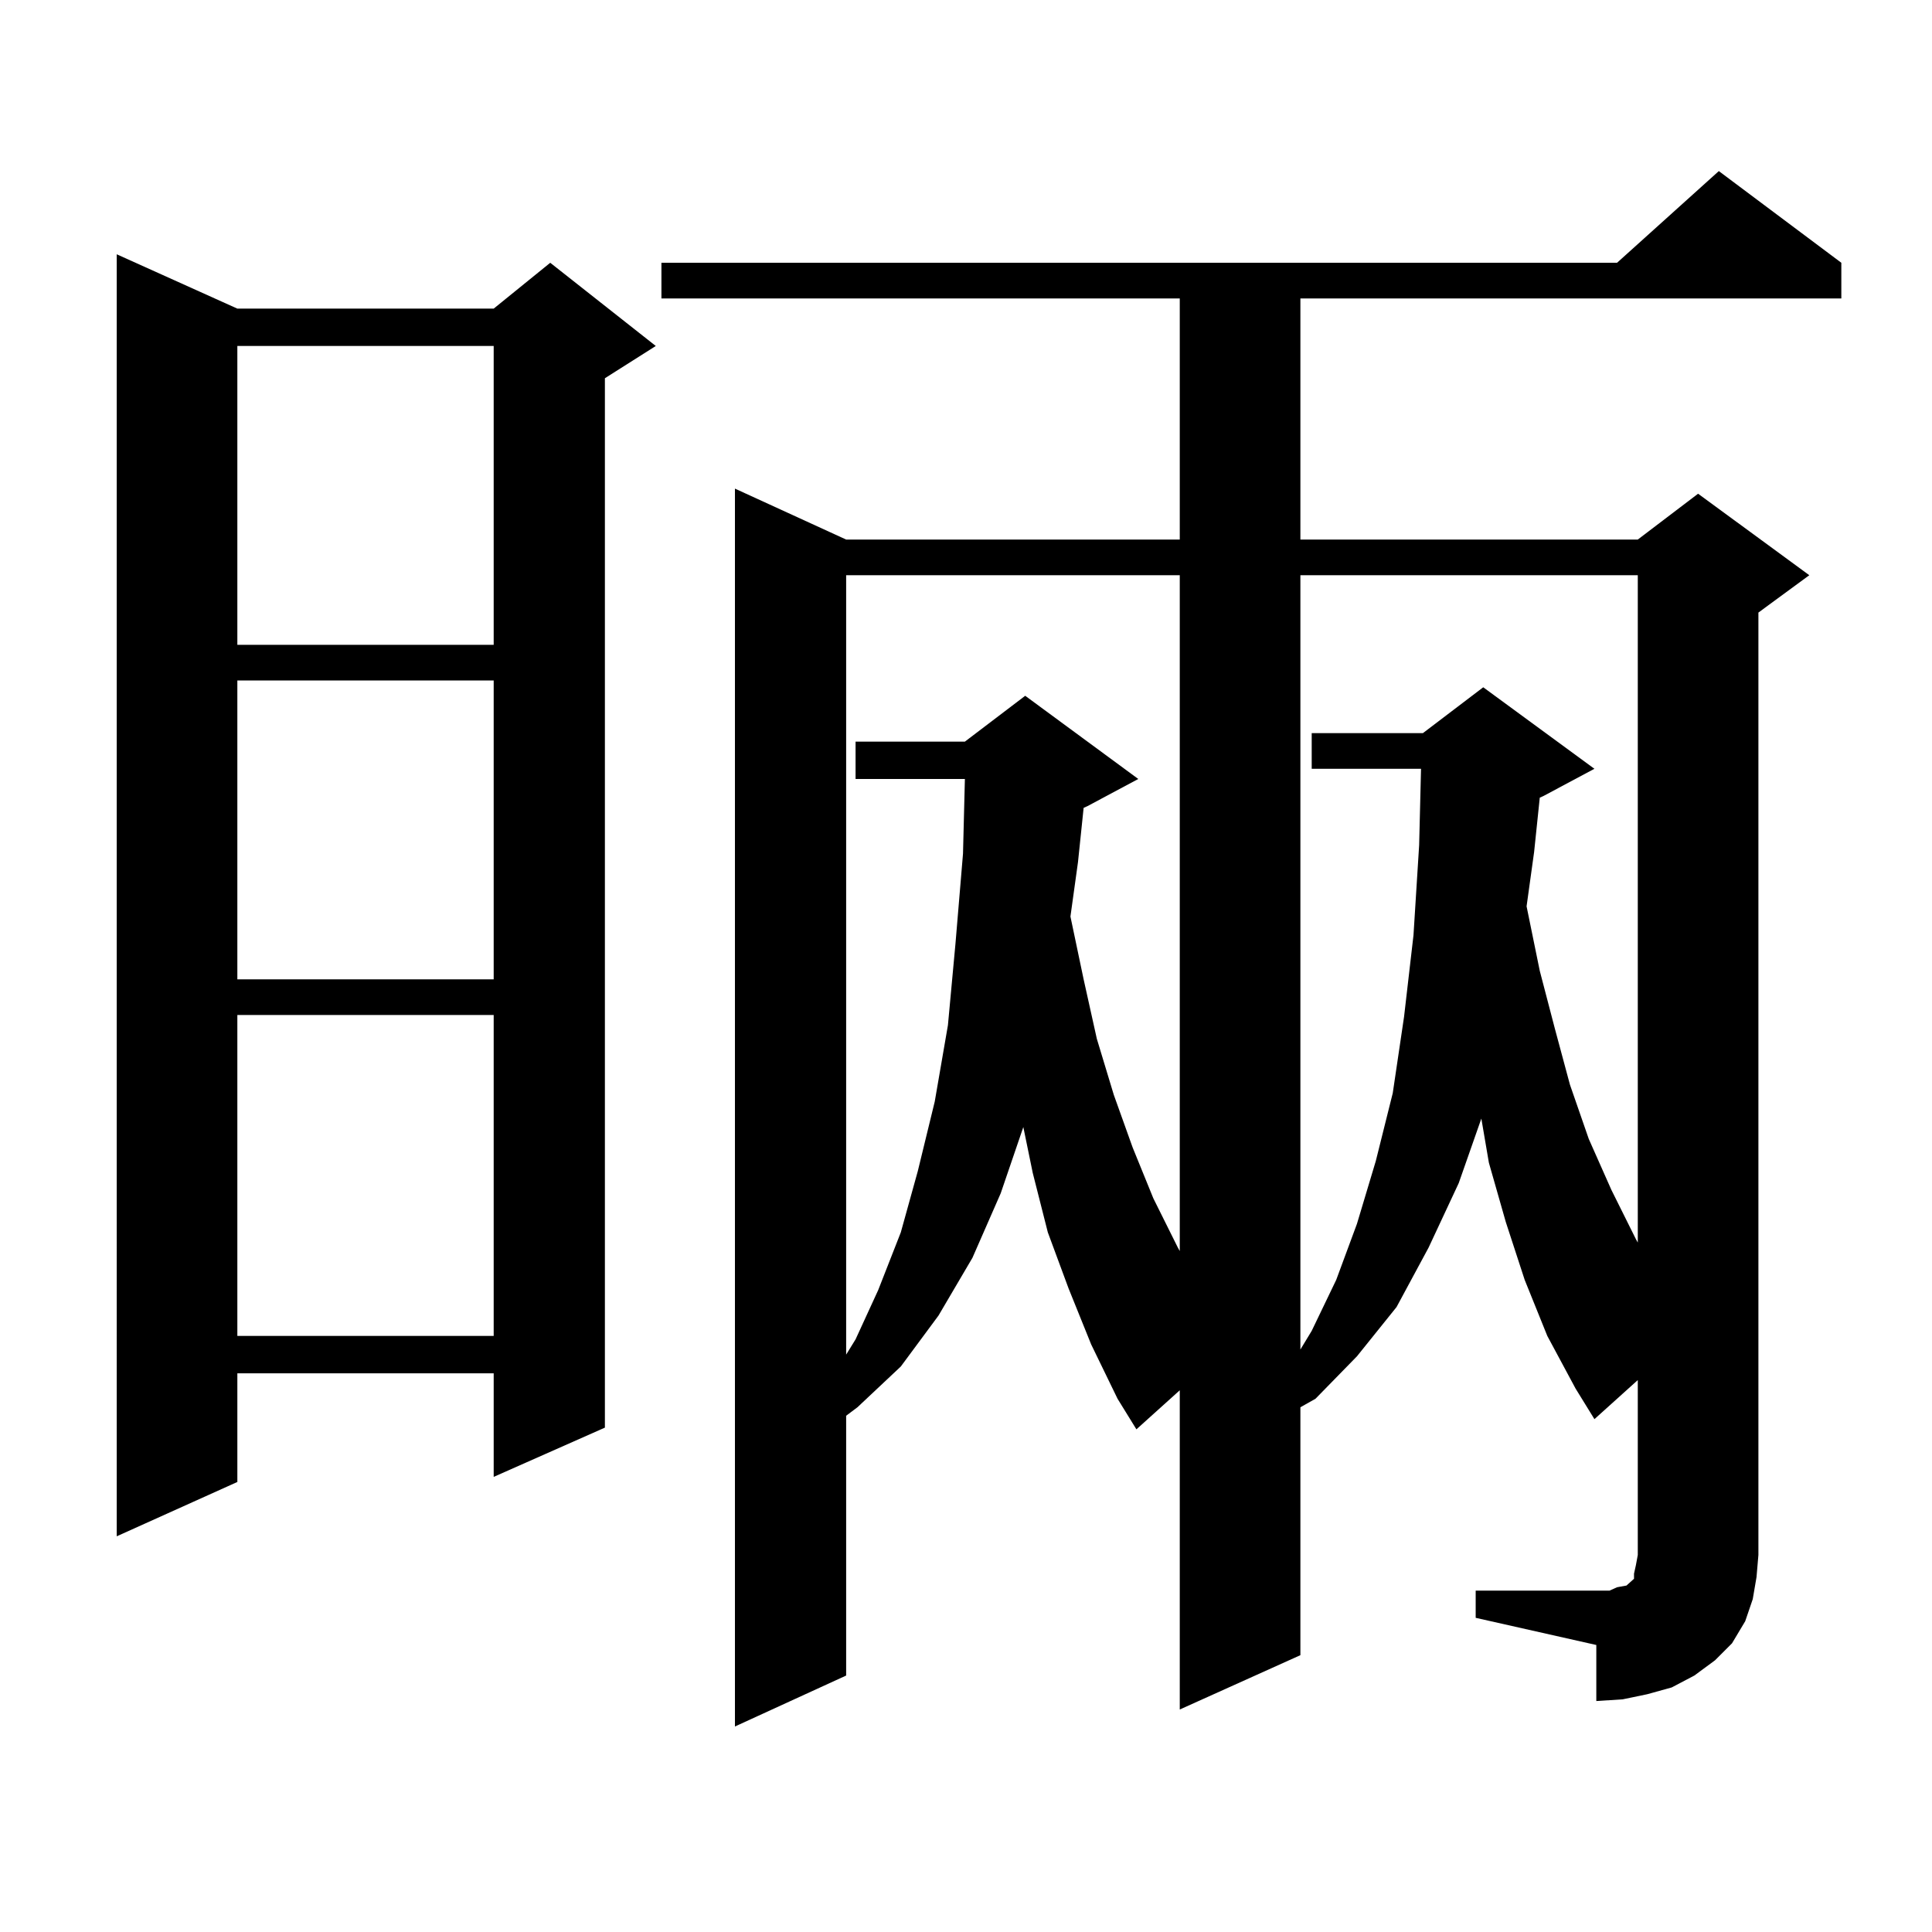 <?xml version="1.0" encoding="utf-8"?>
<!-- Generator: Adobe Illustrator 16.0.0, SVG Export Plug-In . SVG Version: 6.00 Build 0)  -->
<!DOCTYPE svg PUBLIC "-//W3C//DTD SVG 1.1//EN" "http://www.w3.org/Graphics/SVG/1.1/DTD/svg11.dtd">
<svg version="1.1" id="图层_1" xmlns="http://www.w3.org/2000/svg" xmlns:xlink="http://www.w3.org/1999/xlink" x="0px" y="0px"
	 width="1000px" height="1000px" viewBox="0 0 1000 1000" enable-background="new 0 0 1000 1000" xml:space="preserve">
<path d="M122.851,159.742h132.68l29.268-23.73l54.633,43.066l-26.341,16.699v543.164l-57.56,25.488v-53.613h-132.68v56.25
	l-62.438,28.125V131.617L122.851,159.742z M122.851,179.078v154.688h132.68V179.078H122.851z M122.851,352.223V506.91h132.68
	V352.223H122.851z M122.851,525.367V691.48h132.68V525.367H122.851z M763.811,823.316h62.438h6.829l3.902-1.758l4.878-0.879
	l1.951-1.758l1.951-1.758v-2.637l0.976-4.395l0.976-5.273v-90.527l-22.438,20.215l-9.756-15.82l-14.634-27.246l-11.707-29.004
	l-9.756-29.883l-8.78-30.762l-3.902-22.852l-11.707,33.398l-15.609,33.398l-16.585,30.762l-20.487,25.488L680.886,724l-7.805,4.395
	v128.32l-62.438,28.125V719.605l-22.438,20.215L578.449,724l-13.658-28.125l-11.707-29.004l-10.731-29.004l-7.805-30.762
	l-4.878-23.73l-11.707,34.277l-14.634,33.398l-17.561,29.883l-19.512,26.367l-22.438,21.094l-5.854,4.395v134.473l-57.56,26.367
	V252.906l57.56,26.367h172.679V154.469H342.357v-18.457h494.622l52.682-47.461l63.413,47.461v18.457H673.081v124.805h174.63
	l31.219-23.73l57.56,42.188l-26.341,19.336v487.793l-0.976,11.426l-1.951,11.426l-3.902,11.426l-6.829,11.426l-8.78,8.789
	l-10.731,7.91l-11.707,6.152l-12.683,3.516l-12.683,2.637l-13.658,0.879v-29.004l-62.438-14.063V823.316z M437.965,297.73v403.418
	l4.878-7.91l11.707-25.488l11.707-29.883l8.78-31.641l8.78-36.035l6.829-39.551l3.902-42.188l3.902-46.582l0.976-38.672h-56.584
	v-19.336h56.584l31.219-23.73l58.535,43.066l-26.341,14.063l-1.951,0.879l-2.927,28.125l-3.902,28.125l6.829,32.52l6.829,30.762
	l8.78,29.004l9.756,27.246l10.731,26.367l12.683,25.488l0.976,1.758V297.73H437.965z M673.081,297.73v400.781l5.854-9.668
	l12.683-26.367l10.731-29.004l9.756-32.52l8.78-35.156l5.854-39.551l4.878-42.188l2.927-46.582l0.976-39.551h-56.584v-18.457h57.56
	l31.219-23.73l57.56,42.188l-26.341,14.063l-1.951,0.879l-2.927,28.125l-3.902,28.125l6.829,33.398l7.805,29.883l7.805,29.004
	l9.756,28.125l11.707,26.367l12.683,25.488l0.976,1.758V297.73H673.081z"/>
</svg>
